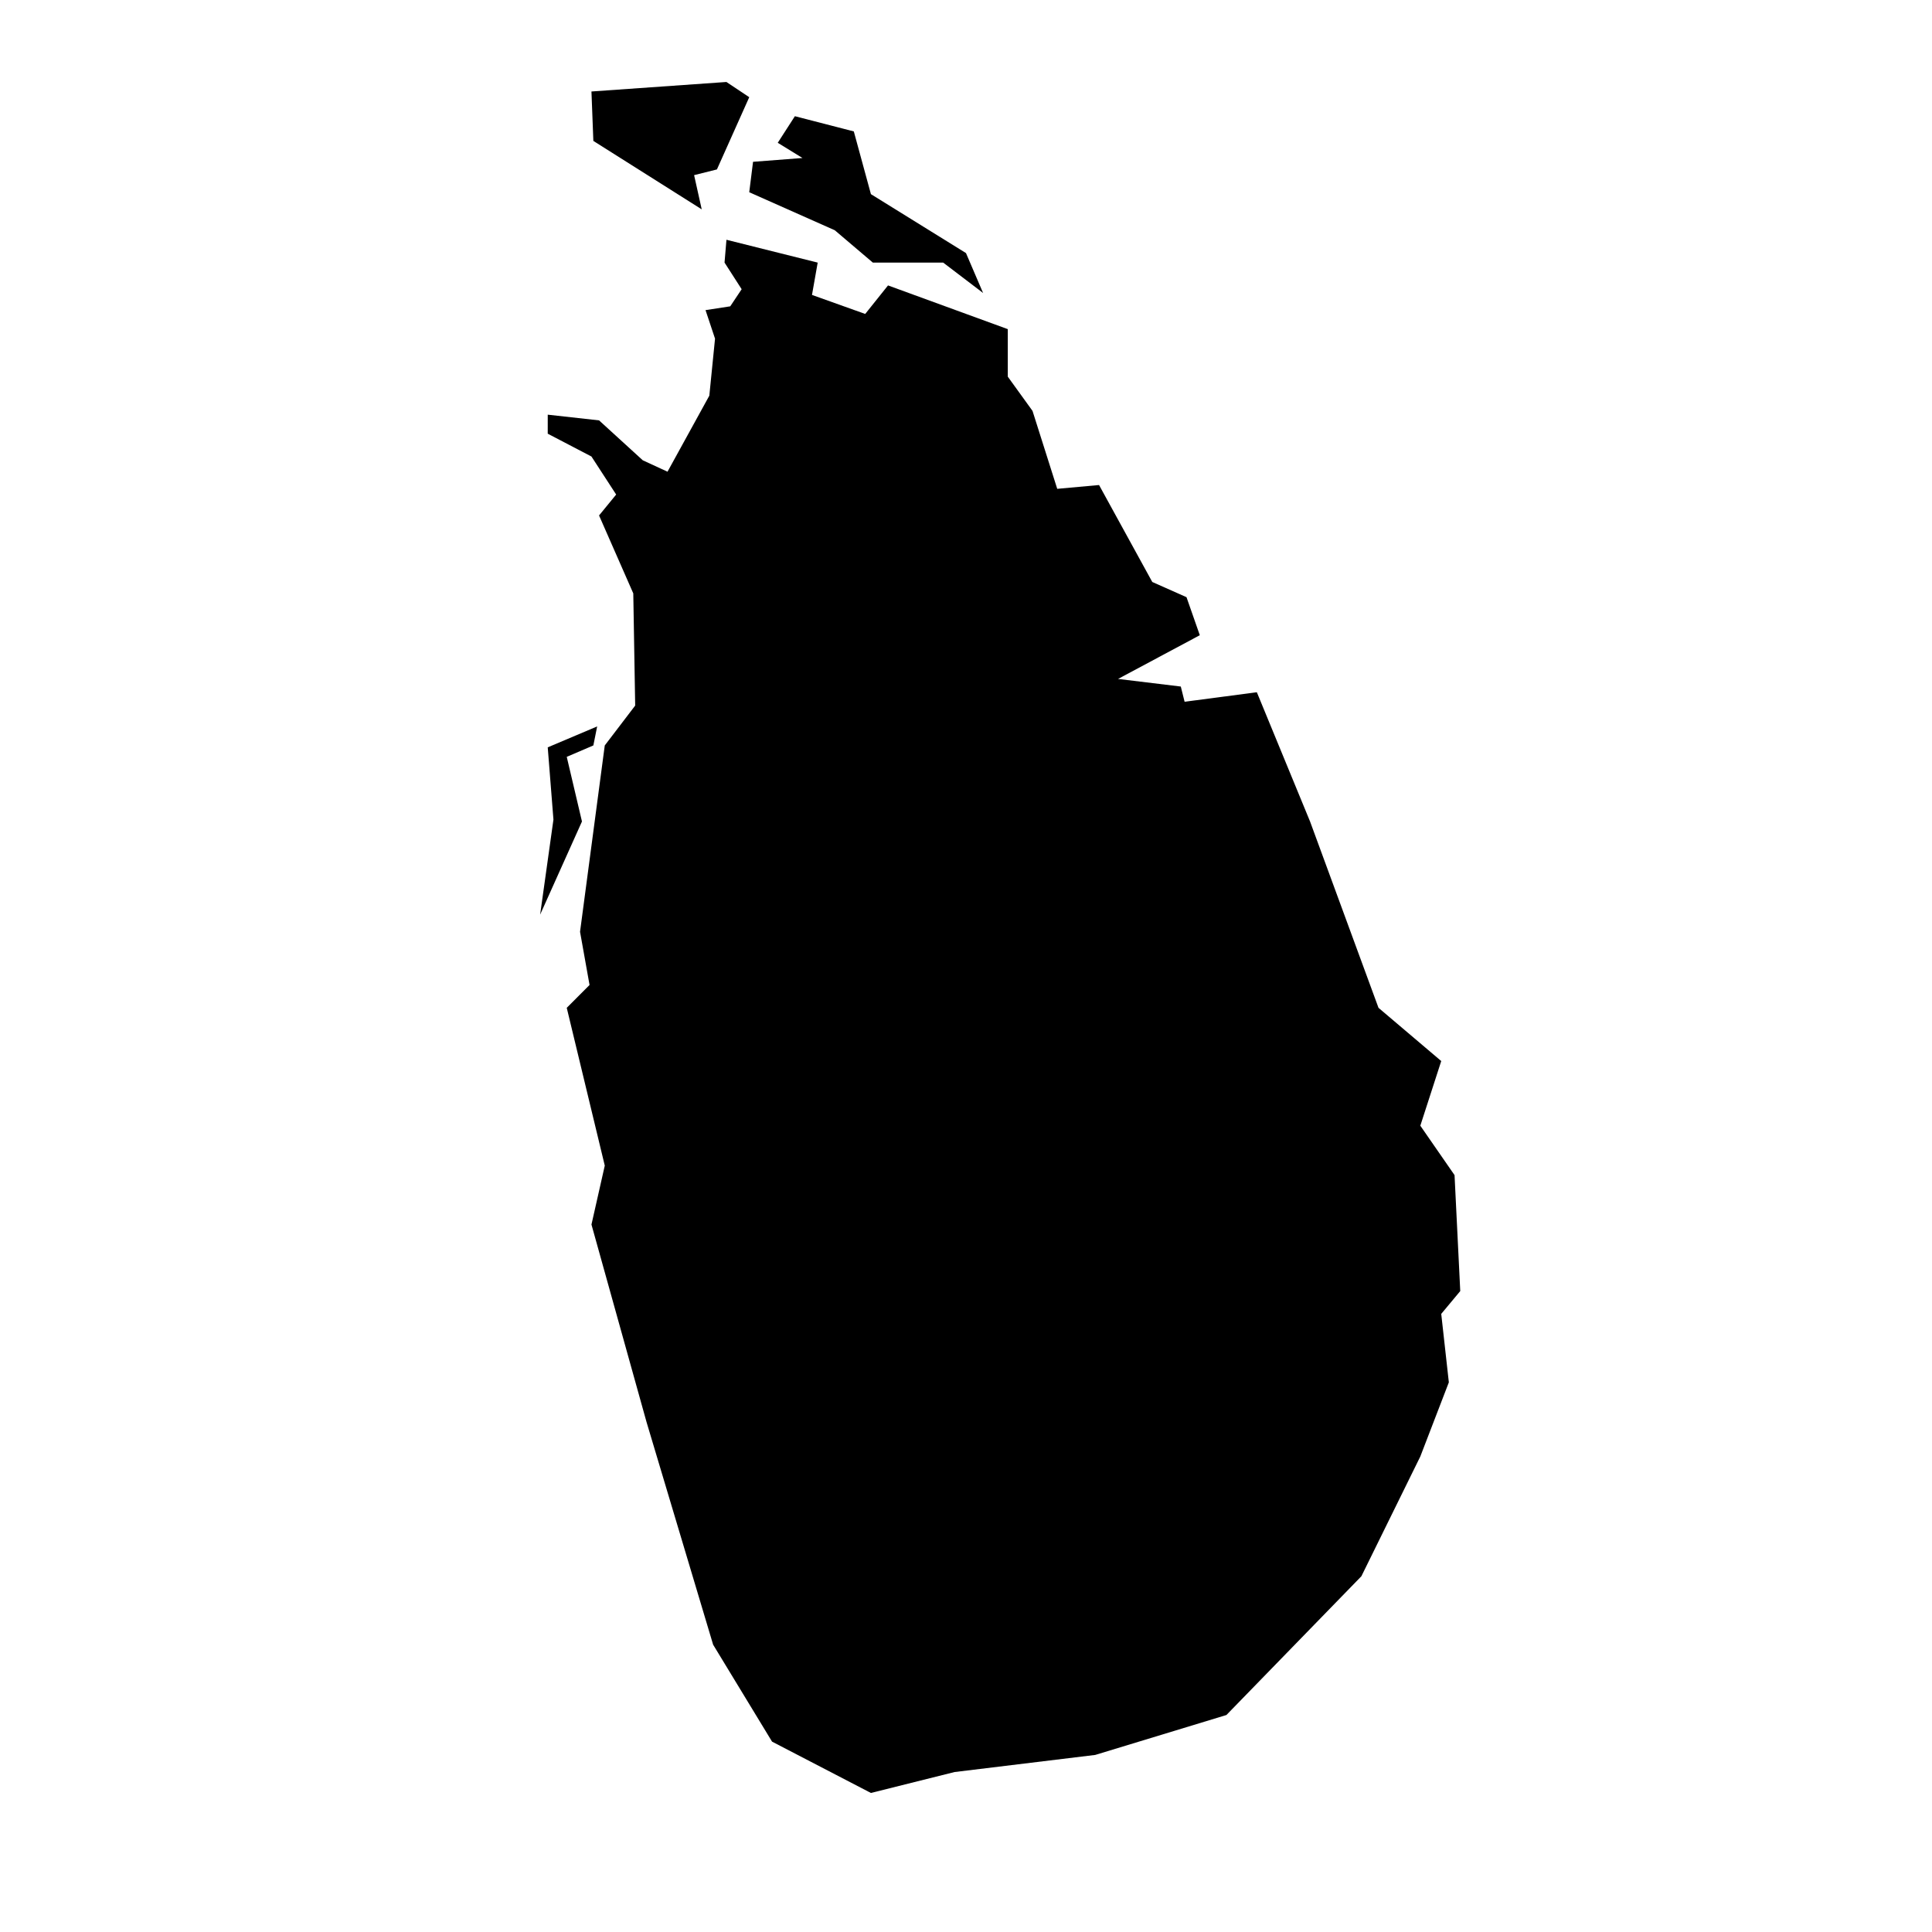<?xml version="1.0" encoding="UTF-8"?>
<!-- Uploaded to: ICON Repo, www.iconrepo.com, Generator: ICON Repo Mixer Tools -->
<svg fill="#000000" width="800px" height="800px" version="1.1" viewBox="144 144 512 512" xmlns="http://www.w3.org/2000/svg">
 <path d="m287.14 386.39 3.527-25.191-1.512-19.145 13.098-5.543-1.008 5.039-7.051 3.023 4.031 17.129zm42.824-186.91-28.719-18.137-0.504-13.098 35.77-2.519 6.047 4.031-8.566 19.145-6.047 1.512zm24.688-24.684 15.617 4.031 4.535 16.625 25.191 15.617 4.535 10.578-10.582-8.059h-18.641l-10.078-8.566-22.672-10.078 1.008-8.062 13.098-1.008-6.551-4.031zm-18.137 32.746-0.504 6.047 4.535 7.055-3.023 4.535-6.551 1.008 2.519 7.559-1.512 15.109-11.082 20.152-6.551-3.023-11.586-10.578-13.602-1.512-0.004 5.039 11.586 6.047 6.551 10.078-4.535 5.543 9.07 20.656 0.504 29.727-8.062 10.57-6.551 49.375 2.519 14.105-6.043 6.047 10.078 41.816-3.527 15.617 14.609 52.395 17.633 58.945 15.617 25.695 26.199 13.602 22.168-5.543 37.281-4.535 34.762-10.578 35.77-36.777 15.617-31.738 7.559-19.648-2.016-18.137 5.039-6.047-1.512-30.73-9.07-13.098 5.543-17.133-16.625-14.105-18.137-49.375-14.105-34.258-19.145 2.519-1.008-4.031-16.625-2.016 21.664-11.586-3.527-10.078-9.07-4.031-14.105-25.691-11.082 1.008-6.551-20.656-6.551-9.07v-12.594l-31.738-11.586-6.047 7.559-14.105-5.039 1.512-8.566z" fill-rule="evenodd"/>
</svg>